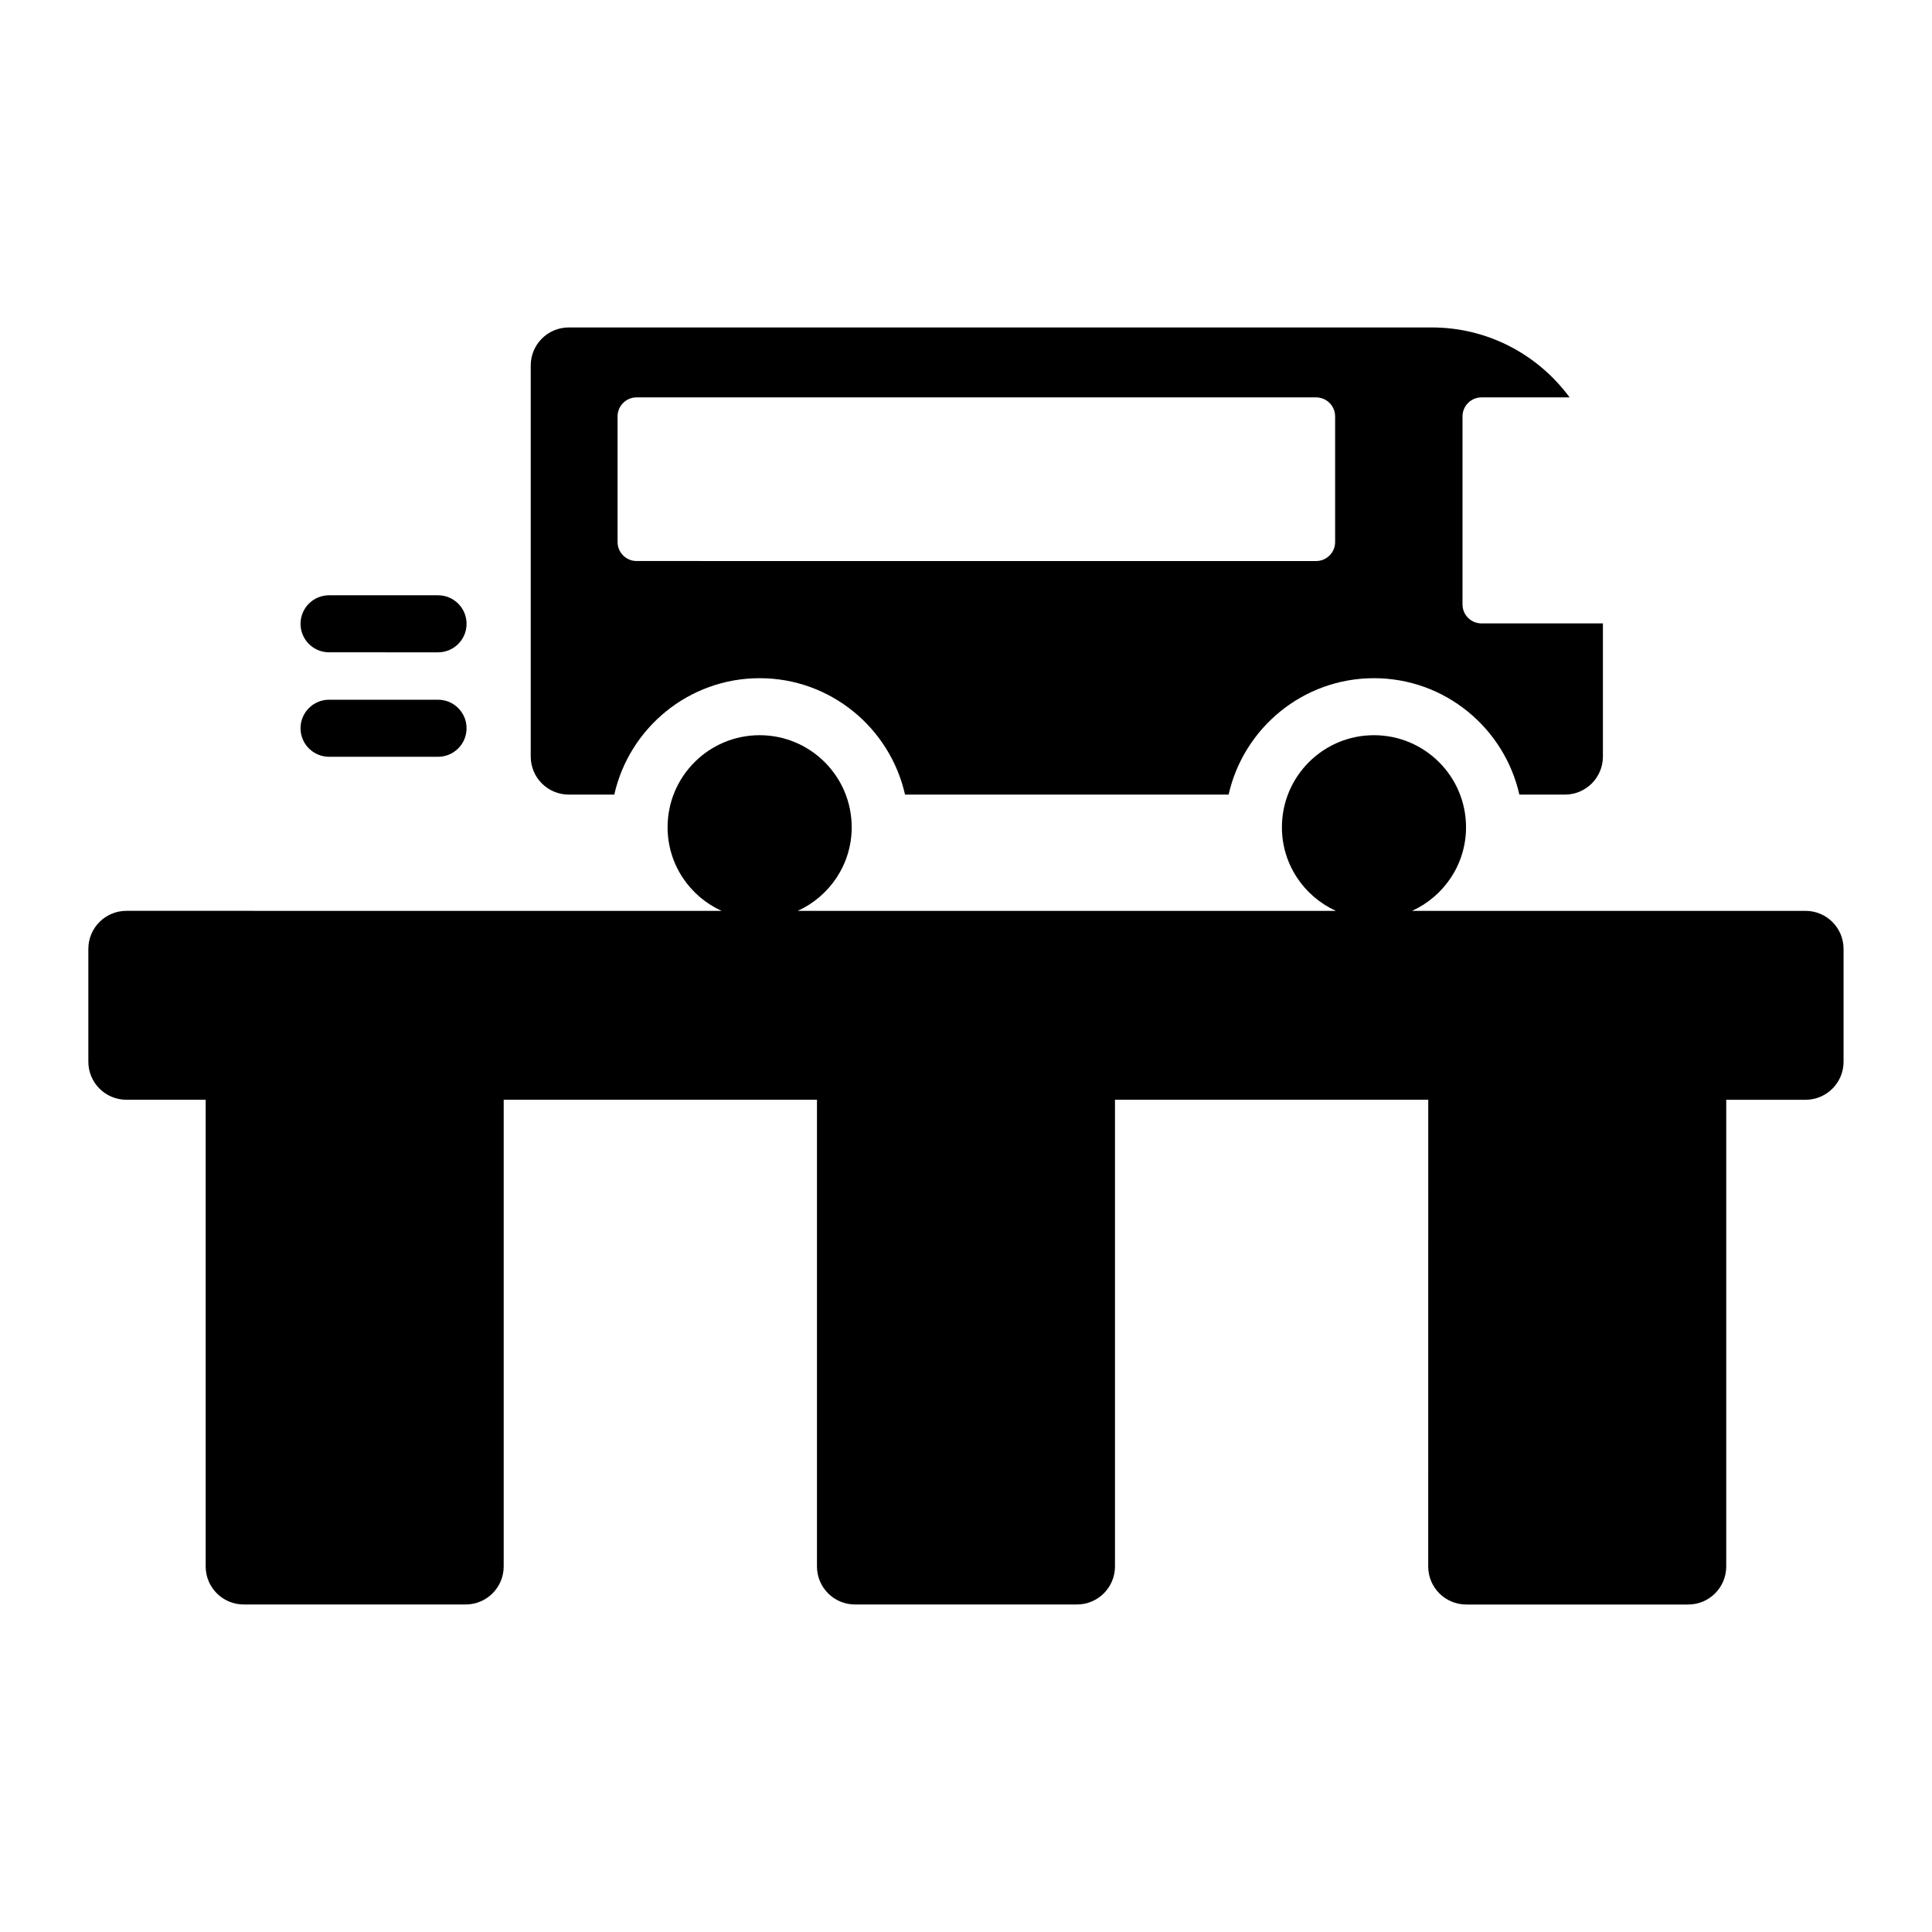 <?xml version="1.0" encoding="UTF-8"?>
<!-- The Best Svg Icon site in the world: iconSvg.co, Visit us! https://iconsvg.co -->
<svg fill="#000000" width="800px" height="800px" version="1.1" viewBox="144 144 512 512" xmlns="http://www.w3.org/2000/svg">
 <path d="m294.73 354.58h12.062c3.961-17.629 19.715-30.852 38.523-30.852 18.809 0 34.562 13.223 38.527 30.852h85.754c3.961-17.629 19.715-30.852 38.523-30.852s34.562 13.223 38.527 30.852h12.062c5.566 0 10.078-4.512 10.078-10.078v-35.293h-32.168c-2.781 0-5.039-2.254-5.039-5.039v-49.82c0-2.781 2.254-5.039 5.039-5.039h23.336c-8.254-11.219-21.512-18.531-36.508-18.531h-228.72c-5.566 0-10.078 4.512-10.078 10.078v103.64c0.004 5.566 4.512 10.078 10.078 10.078zm12.934-100.23c0-2.781 2.254-5.039 5.039-5.039h180.08c2.785 0 5.039 2.254 5.039 5.039v33.293c0 2.781-2.254 5.039-5.039 5.039l-180.08-0.004c-2.781 0-5.039-2.254-5.039-5.039zm-84.02 82.645c0-4.176 3.383-7.559 7.559-7.559h28.883c4.176 0 7.559 3.383 7.559 7.559 0 4.176-3.383 7.559-7.559 7.559l-28.883-0.004c-4.176 0-7.559-3.383-7.559-7.555zm0-27.68c0-4.176 3.383-7.559 7.559-7.559h28.883c4.176 0 7.559 3.383 7.559 7.559 0 4.176-3.383 7.559-7.559 7.559l-28.883-0.004c-4.176 0-7.559-3.383-7.559-7.555zm408.92 86.156v29.906c0 5.566-4.512 10.078-10.078 10.078h-21.016v123.68c0 5.566-4.512 10.078-10.078 10.078h-58.82c-5.566 0-10.078-4.512-10.078-10.078l0.008-123.69h-83.02v123.68c0 5.566-4.512 10.078-10.078 10.078h-58.82c-5.566 0-10.078-4.512-10.078-10.078v-123.68h-83.02v123.68c0 5.566-4.512 10.078-10.078 10.078h-58.82c-5.566 0-10.078-4.512-10.078-10.078v-123.68h-21.016c-5.566 0-10.078-4.512-10.078-10.078v-29.906c0-5.566 4.512-10.078 10.078-10.078l157.73 0.008c-8.422-3.844-14.305-12.293-14.305-22.156 0-13.477 10.926-24.398 24.395-24.398 13.477 0 24.398 10.922 24.398 24.398 0 9.863-5.883 18.312-14.305 22.156h142.62c-8.422-3.844-14.305-12.293-14.305-22.156 0-13.477 10.926-24.398 24.395-24.398 13.477 0 24.398 10.922 24.398 24.398 0 9.863-5.883 18.312-14.305 22.156h104.28c5.566 0 10.074 4.512 10.074 10.074z"/>
</svg>
